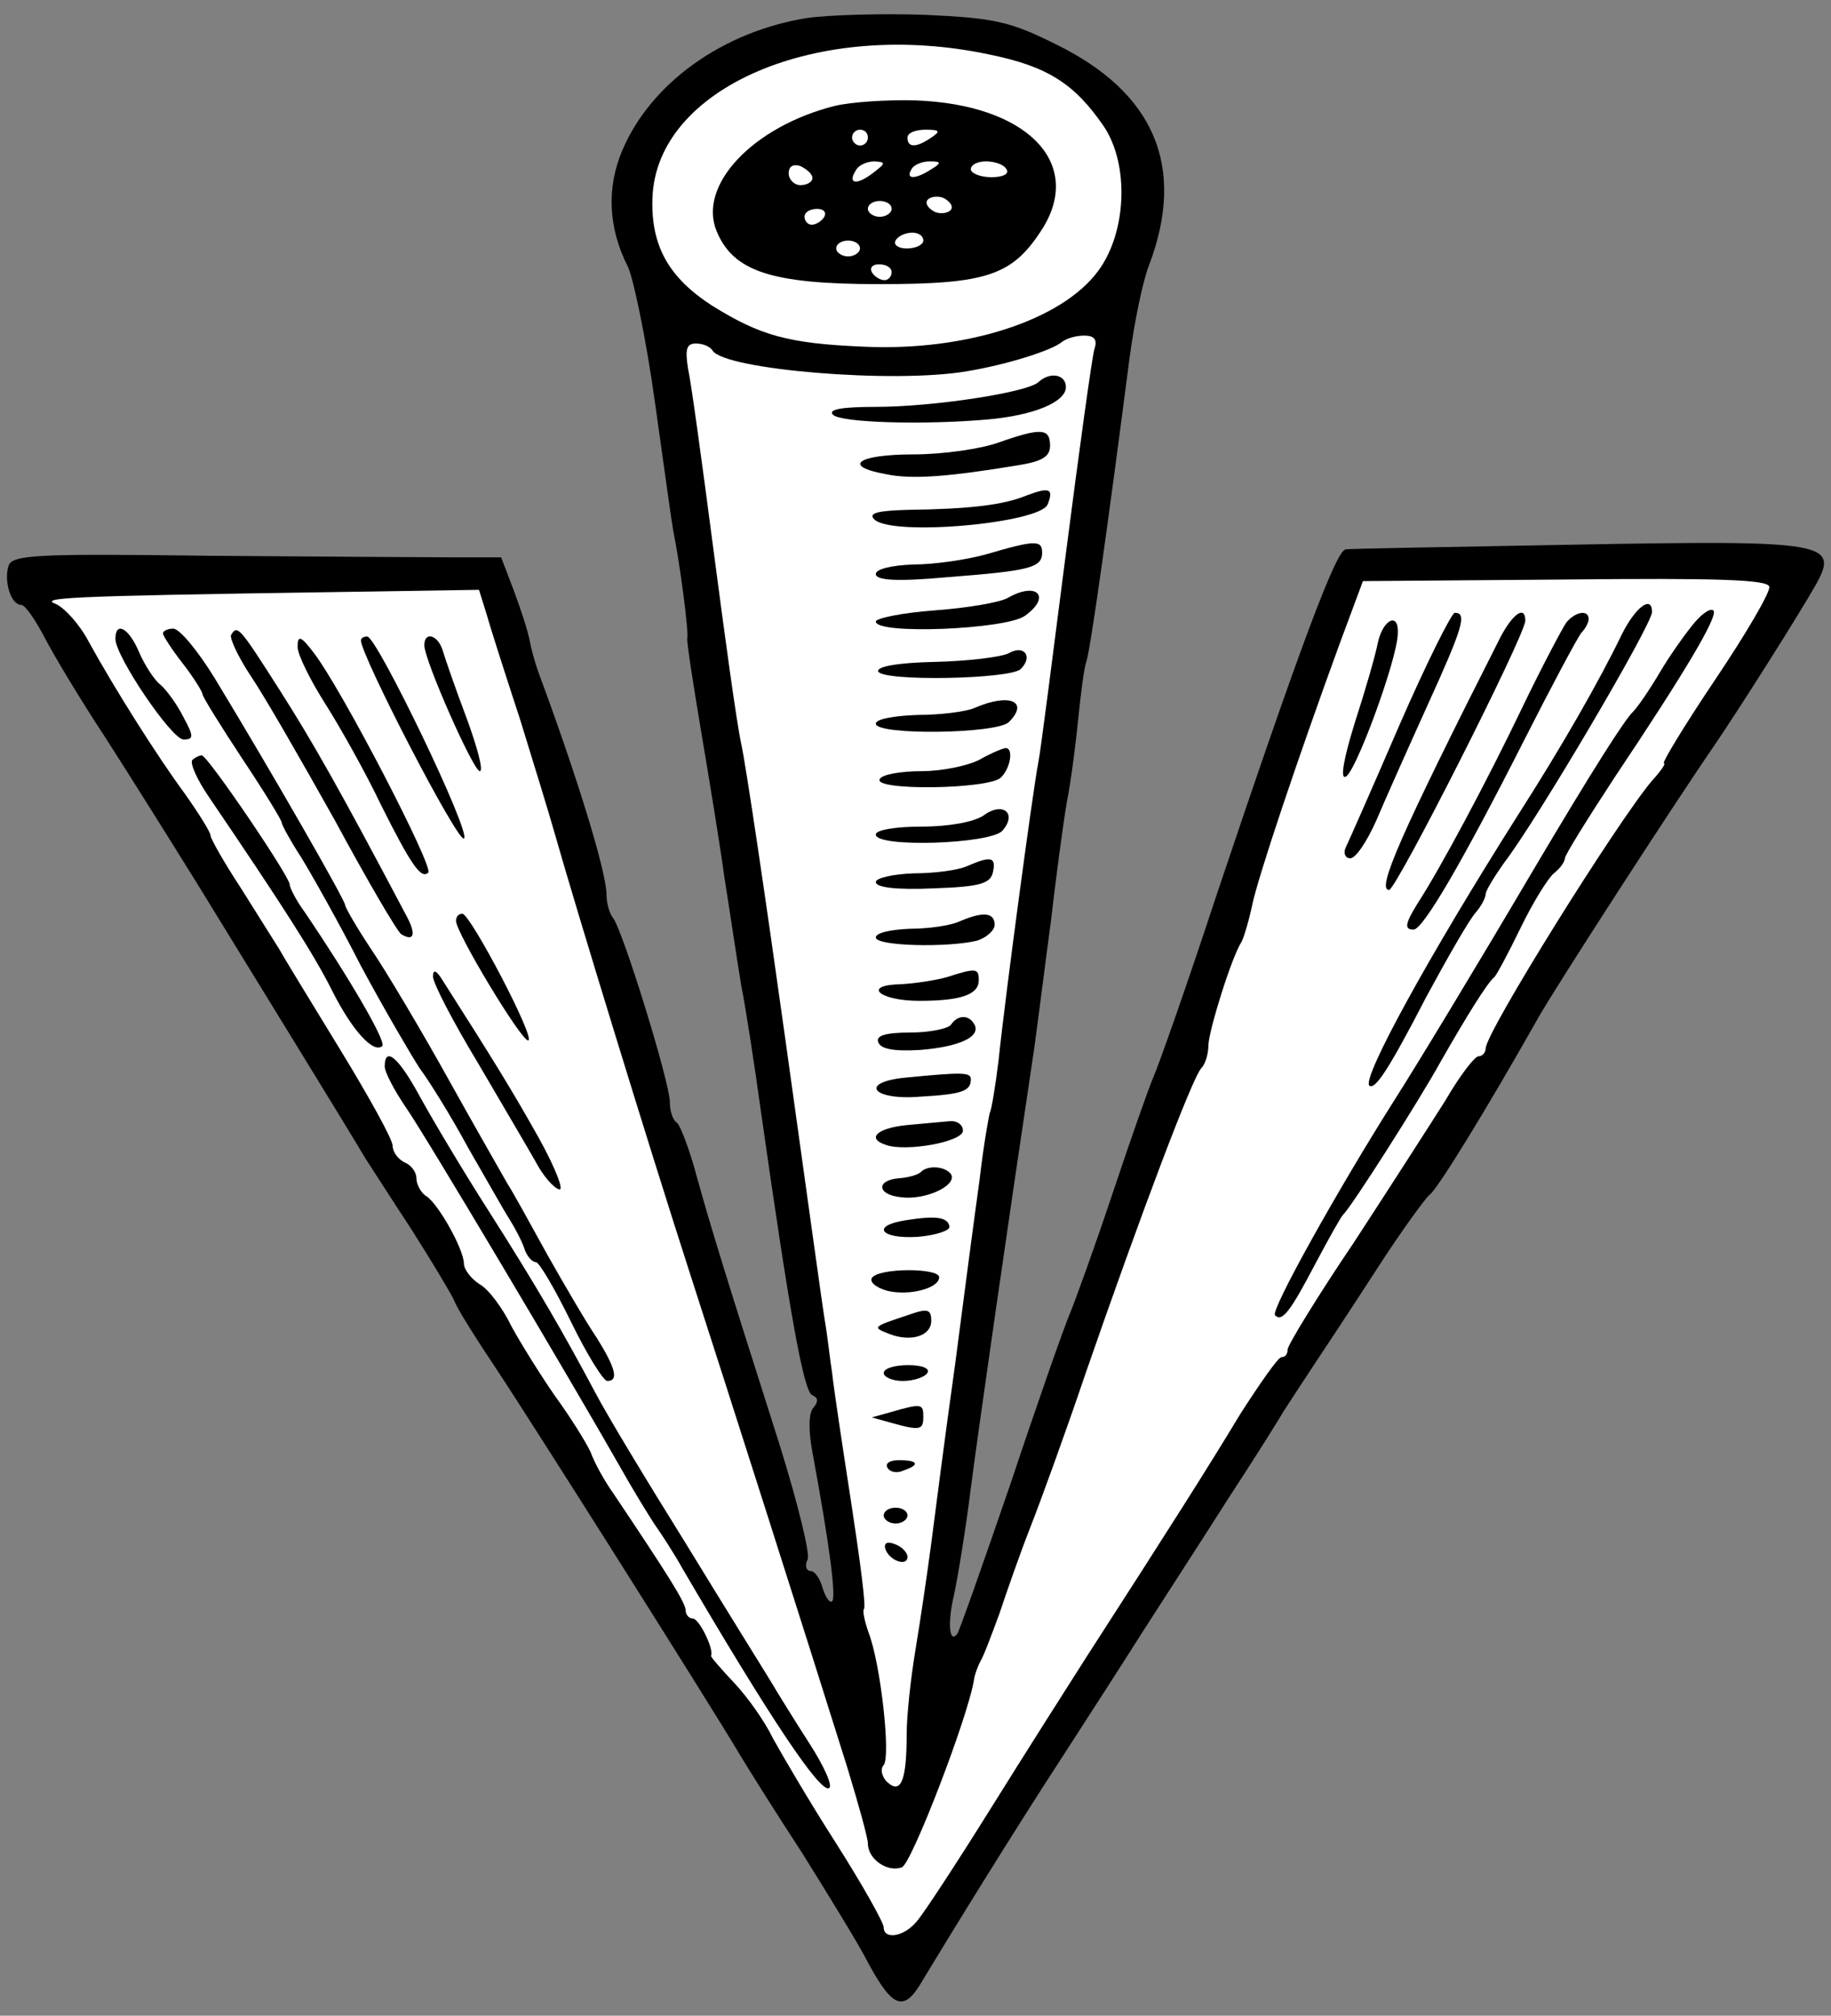 <?xml version="1.0" encoding="UTF-8" standalone="no"?>
<!DOCTYPE svg PUBLIC "-//W3C//DTD SVG 1.1//EN" "http://www.w3.org/Graphics/SVG/1.1/DTD/svg11.dtd">
<svg version="1.1" xmlns="http://www.w3.org/2000/svg" xmlns:xl="http://www.w3.org/1999/xlink" xmlns:dc="http://purl.org/dc/elements/1.1/" viewBox="34.875 60.707 294.75 324.529" width="294.75" height="324.529">
  <rect x="34.875" y="60.707" width="294.75" height="324.529" fill="#808080" stroke="none"/>
  <defs>
    <clipPath id="artboard_clip_path">
      <path d="M 34.875 60.707 L 329.625 60.707 L 329.625 385.236 L 34.875 385.236 Z"/>
    </clipPath>
  </defs>
  <g id="Broad-arrow_(1)" stroke="none" fill="none" stroke-dasharray="none" fill-opacity="1" stroke-opacity="1">
    <title>Broad-arrow (1)</title>
    <g id="Broad-arrow_(1)_Layer_2" clip-path="url(#artboard_clip_path)">
      <title>Layer 2</title>
      <g id="Group_699">
        <g id="Graphic_756">
          <path d="M 164.767 63.61 C 151.251 65.778 139.649 74.065 135.058 84.903 C 132.508 90.896 132.763 97.399 135.951 103.647 C 136.843 105.559 138.883 115.249 140.286 125.322 C 141.689 135.268 142.964 144.576 143.219 145.978 C 144.366 151.588 145.769 162.554 145.514 163.446 C 145.386 163.956 146.406 170.459 147.681 178.109 C 148.956 185.632 150.741 196.47 151.506 202.08 C 152.399 207.69 153.547 215.468 154.184 219.293 C 154.949 223.118 156.352 232.299 157.372 239.694 C 161.962 271.953 164.257 284.958 165.659 285.341 C 166.552 285.723 166.68 286.361 165.787 287.381 C 165.022 288.273 165.022 291.079 165.659 294.521 C 168.465 309.694 169.485 317.854 168.847 318.492 C 168.465 318.875 167.827 317.982 167.317 316.452 C 166.935 314.922 166.042 313.647 165.404 313.647 C 164.639 313.647 164.384 312.754 164.894 311.734 C 165.277 310.714 163.237 302.554 160.432 293.501 C 151.506 265.45 149.339 258.437 147.044 250.149 C 145.896 245.814 144.366 241.862 143.856 241.479 C 143.219 241.097 142.709 239.694 142.709 238.164 C 142.709 234.976 135.058 210.24 133.528 208.455 C 133.018 207.818 132.508 206.16 132.508 204.758 C 132.508 201.06 127.663 185.377 121.543 168.929 C 121.033 167.526 120.395 165.231 120.14 163.829 C 119.885 162.426 118.738 158.856 117.59 155.796 L 115.55 150.441 L 107.772 150.441 C 103.565 150.441 85.842 150.313 68.373 150.186 C 40.322 149.803 36.752 150.058 36.242 151.843 C 35.477 154.266 36.625 158.091 38.282 158.091 C 38.92 158.091 40.577 160.514 42.107 163.446 C 43.637 166.379 47.845 173.392 51.543 179.002 C 55.24 184.74 61.871 195.322 66.461 202.718 C 75.769 217.891 91.707 243.774 93.619 247.089 C 94.384 248.237 97.699 253.465 101.142 258.692 C 104.457 263.92 107.517 269.02 108.027 270.168 C 108.41 271.315 111.47 276.16 114.785 281.133 C 120.395 289.548 149.466 335.578 154.057 343.355 C 155.204 345.268 159.667 352.408 164.002 359.038 C 168.21 365.796 173.182 373.829 174.712 376.889 C 178.665 384.157 180.45 384.667 183.383 379.567 C 187.845 372.171 198.046 355.596 205.696 343.865 C 209.904 337.363 215.896 328.055 218.956 323.21 C 222.144 318.237 228.264 308.802 232.472 302.171 C 236.807 295.541 240.887 289.038 241.525 287.891 C 242.29 286.743 244.33 283.556 246.115 280.878 C 247.9 278.201 252.618 271.06 256.57 264.94 C 260.523 258.82 264.348 253.592 264.986 253.082 C 266.133 252.445 274.549 238.674 282.454 224.649 C 285.004 220.058 304.385 190.095 310.887 180.659 C 314.712 175.049 324.02 160.386 327.08 155.031 C 331.033 148.018 329.248 147.636 288.064 148.401 C 268.046 148.783 251.598 149.038 251.47 149.166 C 249.94 149.421 244.33 164.211 230.559 205.268 C 225.842 219.676 221.252 232.554 220.614 233.956 C 219.976 235.359 217.044 243.647 214.111 252.445 C 211.179 261.242 207.991 270.04 207.099 272.208 C 206.206 274.248 201.871 286.616 197.536 299.621 C 193.073 312.627 189.248 323.465 188.993 323.72 C 187.718 325.505 187.335 322.062 188.483 317.344 C 189.12 314.284 190.395 306.507 191.16 300.259 C 192.435 290.441 197.026 258.437 201.361 229.494 C 201.998 224.904 203.146 215.723 204.038 209.093 C 204.803 202.463 205.951 193.792 206.589 189.967 C 207.354 186.142 208.119 179.767 208.501 175.942 C 208.884 172.117 209.394 168.164 209.776 167.144 C 210.414 165.231 213.219 145.341 216.661 118.692 C 217.426 112.827 218.829 105.942 219.849 103.392 C 225.842 87.581 220.742 75.596 204.803 67.818 C 197.408 64.12 194.858 63.61 183.893 63.1 C 177.007 62.845 168.465 63.1 164.767 63.61 Z" fill="black"/>
        </g>
        <g id="Graphic_755">
          <path d="M 194.093 69.475 C 203.528 71.388 207.864 74.193 212.581 81.078 C 216.661 87.198 216.279 98.036 211.689 104.284 C 205.823 112.317 190.268 117.29 173.947 116.525 C 161.707 116.014 157.244 114.739 149.466 109.894 C 142.581 105.432 139.649 100.331 139.904 92.681 C 140.414 74.83 166.552 63.61 194.093 69.475 Z" fill="white"/>
        </g>
        <g id="Graphic_754">
          <path d="M 211.051 116.907 C 210.669 118.182 208.629 132.973 206.461 149.803 C 204.293 166.634 202.381 181.807 201.998 183.592 C 201.233 187.417 196.771 220.441 195.623 231.406 C 195.113 235.614 194.476 239.439 194.221 239.822 C 194.093 240.204 193.201 245.049 192.563 250.66 C 191.798 256.142 190.013 269.658 188.61 280.496 C 187.08 291.334 185.423 304.212 184.785 309.184 C 184.148 314.029 183 321.807 182.235 326.397 C 181.47 330.987 180.833 336.98 180.833 339.785 C 180.833 347.308 179.94 349.603 177.772 347.691 C 176.88 346.926 176.497 345.523 177.135 344.885 C 178.282 343.355 176.625 328.565 174.712 323.592 C 174.075 321.807 173.692 320.022 173.947 319.767 C 174.33 319.512 173.31 311.862 171.907 302.681 C 170.505 293.629 169.102 284.321 168.847 281.898 C 168.465 279.476 168.082 275.778 167.7 273.61 C 167.317 271.443 164.512 251.042 161.324 228.219 C 158.137 205.395 154.949 183.847 154.184 180.404 C 153.419 176.834 151.506 162.809 149.721 149.166 C 147.936 135.523 146.151 122.39 145.641 120.095 C 145.131 116.907 145.386 116.014 146.916 116.014 C 148.064 116.014 149.211 116.525 149.594 117.162 C 151.506 120.222 178.792 122.517 190.523 120.477 C 196.771 119.457 204.166 117.162 205.823 115.76 C 206.461 115.249 207.991 114.739 209.394 114.739 C 211.051 114.739 211.561 115.377 211.051 116.907 Z" fill="white"/>
        </g>
        <g id="Graphic_753">
          <path d="M 311.015 170.077 C 306.042 177.472 302.345 183.592 302.727 183.592 C 303.11 183.592 302.217 184.867 300.815 186.397 C 295.204 193.027 274.038 226.944 274.038 229.494 C 274.038 230.131 273.528 230.769 272.891 230.769 C 272.253 230.769 269.831 233.956 267.536 237.909 C 265.113 241.734 258.483 252.062 252.745 260.86 C 246.88 269.53 242.162 277.308 242.162 277.945 C 242.162 278.711 241.78 279.221 241.142 279.221 C 240.632 279.221 237.7 283.428 234.512 288.401 C 229.284 297.071 223.292 306.507 209.649 327.672 C 206.716 332.263 199.831 343.1 194.348 351.898 C 188.865 360.696 183.51 368.856 182.49 370.004 C 180.45 372.554 177.135 373.064 177.135 371.024 C 177.135 370.259 173.692 364.139 169.485 357.508 C 165.149 350.751 160.687 343.1 159.284 340.55 C 158.009 337.873 155.204 333.92 153.037 331.625 C 150.996 329.457 149.211 327.417 149.339 327.29 C 149.849 326.27 147.426 321.297 146.406 321.297 C 145.769 321.297 145.259 320.66 145.259 320.022 C 145.259 318.747 142.326 314.157 133.528 301.024 C 132.253 299.239 130.596 296.306 129.958 294.521 C 129.193 292.864 126.643 288.783 124.22 285.468 C 121.925 282.153 118.738 277.053 117.208 274.248 C 115.805 271.315 113.51 268.255 112.108 267.49 C 110.705 266.598 109.557 265.068 109.557 264.175 C 109.557 261.88 105.477 254.612 103.565 253.337 C 102.672 252.827 101.907 251.425 101.907 250.405 C 101.907 249.384 101.015 248.237 99.995 247.854 C 98.975 247.344 98.082 246.197 98.082 245.177 C 98.082 244.157 94.257 237.272 89.667 229.749 C 85.076 222.226 80.614 214.958 79.849 213.556 C 78.956 212.153 76.151 207.69 73.601 203.61 C 70.923 199.53 68.756 195.705 68.756 195.195 C 68.756 194.685 66.843 191.625 64.676 188.565 C 60.086 182.317 53.328 171.607 49.12 163.956 C 47.718 161.279 45.295 158.601 43.892 157.964 C 41.215 156.944 44.913 156.689 87.499 156.051 L 111.98 155.668 L 113.255 159.749 C 113.893 162.044 116.315 169.566 118.61 176.579 C 120.778 183.592 123.328 191.88 124.22 195.067 C 127.663 207.18 139.266 245.049 145.769 265.195 C 152.399 285.723 164.639 324.102 171.27 345.268 C 173.055 351.133 174.585 356.616 174.585 357.508 C 174.585 360.059 177.772 362.226 180.068 361.334 C 181.598 360.824 190.778 336.98 191.67 331.115 C 191.798 330.222 192.308 328.947 192.69 328.182 C 193.201 327.417 194.476 323.975 195.751 320.532 C 196.898 317.089 199.066 310.842 200.723 306.634 C 202.381 302.426 206.461 291.206 209.649 281.771 C 218.574 256.015 226.862 234.084 228.264 232.681 C 228.902 232.044 229.412 230.386 229.412 228.856 C 229.539 226.434 233.109 214.831 234.767 212.281 C 235.15 211.516 235.915 208.965 236.425 206.543 C 237.317 202.08 243.82 182.699 250.578 164.211 L 254.275 154.266 L 286.789 154.011 C 311.142 153.756 319.43 154.011 319.685 155.158 C 319.94 155.923 315.988 162.681 311.015 170.077 Z" fill="white"/>
        </g>
        <g id="Graphic_752">
          <path d="M 169.23 77.763 C 156.097 81.078 147.171 90.514 150.231 97.909 C 152.909 104.412 159.029 106.452 176.37 106.452 C 193.966 106.452 197.918 105.049 202.763 97.399 C 209.266 86.816 200.086 77.508 182.235 76.871 C 177.645 76.743 171.907 77.126 169.23 77.763 Z" fill="black"/>
        </g>
        <g id="Graphic_751">
          <path d="M 174.585 82.863 C 174.585 83.501 174.075 84.138 173.31 84.138 C 172.672 84.138 172.035 83.501 172.035 82.863 C 172.035 82.098 172.672 81.588 173.31 81.588 C 174.075 81.588 174.585 82.098 174.585 82.863 Z" fill="white"/>
        </g>
        <g id="Graphic_750">
          <path d="M 184.785 82.863 C 182.363 84.521 180.96 84.521 180.96 82.863 C 180.96 82.098 182.235 81.588 183.893 81.588 C 186.188 81.588 186.315 81.843 184.785 82.863 Z" fill="white"/>
        </g>
        <g id="Graphic_749">
          <path d="M 165.659 89.366 C 165.659 90.004 164.767 90.514 163.747 90.514 C 162.727 90.514 161.834 89.621 161.834 88.601 C 161.834 87.453 162.599 87.071 163.747 87.453 C 164.767 87.963 165.659 88.728 165.659 89.366 Z" fill="white"/>
        </g>
        <g id="Graphic_748">
          <path d="M 175.35 88.601 C 172.672 90.641 171.27 90.259 172.672 88.091 C 173.055 87.326 174.457 86.688 175.605 86.688 C 177.517 86.816 177.517 86.943 175.35 88.601 Z" fill="white"/>
        </g>
        <g id="Graphic_747">
          <path d="M 184.785 87.963 C 182.235 89.621 180.578 89.621 181.598 87.963 C 181.98 87.198 183.383 86.688 184.53 86.688 C 186.443 86.688 186.443 86.943 184.785 87.963 Z" fill="white"/>
        </g>
        <g id="Graphic_746">
          <path d="M 196.898 87.963 C 197.408 88.728 196.261 89.239 194.476 89.239 C 192.69 89.239 191.16 88.601 191.16 87.963 C 191.16 87.198 192.308 86.688 193.583 86.688 C 194.986 86.688 196.516 87.198 196.898 87.963 Z" fill="white"/>
        </g>
        <g id="Graphic_745">
          <path d="M 187.973 94.466 C 187.59 94.976 186.443 95.231 185.423 94.849 C 184.403 94.339 183.765 93.574 184.148 92.936 C 184.53 92.426 185.678 92.171 186.698 92.554 C 187.718 93.064 188.355 93.829 187.973 94.466 Z" fill="white"/>
        </g>
        <g id="Graphic_744">
          <path d="M 178.41 94.339 C 178.41 94.976 177.517 95.614 176.497 95.614 C 175.477 95.614 174.585 94.976 174.585 94.339 C 174.585 93.574 175.477 93.064 176.497 93.064 C 177.517 93.064 178.41 93.574 178.41 94.339 Z" fill="white"/>
        </g>
        <g id="Graphic_743">
          <path d="M 167.572 95.614 C 167.19 96.251 166.297 96.889 165.532 96.889 C 164.894 96.889 164.384 96.251 164.384 95.614 C 164.384 94.849 165.277 94.339 166.425 94.339 C 167.445 94.339 167.955 94.849 167.572 95.614 Z" fill="white"/>
        </g>
        <g id="Graphic_742">
          <path d="M 183.51 99.439 C 183.51 100.076 182.363 100.714 180.833 100.714 C 179.43 100.714 178.665 100.076 179.047 99.439 C 179.43 98.674 180.705 98.164 181.725 98.164 C 182.745 98.164 183.51 98.674 183.51 99.439 Z" fill="white"/>
        </g>
        <g id="Graphic_741">
          <path d="M 173.31 100.714 C 173.31 101.351 172.417 101.989 171.397 101.989 C 170.377 101.989 169.485 101.351 169.485 100.714 C 169.485 99.949 170.377 99.439 171.397 99.439 C 172.417 99.439 173.31 99.949 173.31 100.714 Z" fill="white"/>
        </g>
        <g id="Graphic_740">
          <path d="M 178.41 104.539 C 178.41 105.177 177.9 105.814 177.262 105.814 C 176.497 105.814 175.605 105.177 175.222 104.539 C 174.84 103.774 175.35 103.264 176.37 103.264 C 177.517 103.264 178.41 103.774 178.41 104.539 Z" fill="white"/>
        </g>
        <g id="Graphic_739">
          <path d="M 201.998 122.262 C 200.086 123.92 185.04 126.215 175.86 126.215 C 170.505 126.215 168.082 126.597 168.975 127.49 C 170.25 128.765 183.51 129.147 193.711 128.255 C 201.233 127.617 206.461 125.45 206.461 123.027 C 206.461 120.987 203.911 120.477 201.998 122.262 Z" fill="black"/>
        </g>
        <g id="Graphic_738">
          <path d="M 195.623 131.953 C 192.818 132.973 186.698 133.865 181.98 133.865 C 172.8 133.865 170.377 135.778 177.517 137.053 C 181.725 137.945 187.718 137.435 198.556 135.65 C 202.636 135.013 203.911 134.248 203.911 132.463 C 203.911 129.658 202.508 129.53 195.623 131.953 Z" fill="black"/>
        </g>
        <g id="Graphic_737">
          <path d="M 200.086 140.495 C 196.388 142.025 190.905 142.663 181.088 142.791 C 176.242 142.918 174.585 143.301 175.605 144.321 C 178.41 147.126 202.381 144.958 203.528 141.898 C 204.548 139.348 203.783 139.093 200.086 140.495 Z" fill="black"/>
        </g>
        <g id="Graphic_736">
          <path d="M 193.711 149.931 C 190.523 150.823 185.295 151.588 181.98 151.588 C 178.282 151.716 175.86 152.353 175.86 153.118 C 175.86 154.138 179.175 154.393 187.463 153.628 C 200.723 152.608 202.636 152.098 202.636 149.676 C 202.636 147.636 201.488 147.636 193.711 149.931 Z" fill="black"/>
        </g>
        <g id="Graphic_735">
          <path d="M 197.153 156.944 C 195.878 157.709 190.523 158.601 185.295 158.984 C 180.068 159.366 175.86 160.259 175.86 160.769 C 175.86 162.936 196.771 162.044 199.831 159.876 C 204.166 156.816 201.871 154.266 197.153 156.944 Z" fill="black"/>
        </g>
        <g id="Graphic_734">
          <path d="M 197.281 165.869 C 196.006 166.506 190.778 167.144 185.423 167.271 C 179.302 167.399 175.987 168.036 176.242 168.801 C 176.88 170.459 197.536 170.077 199.193 168.419 C 201.233 166.379 199.703 164.466 197.281 165.869 Z" fill="black"/>
        </g>
        <g id="Graphic_733">
          <path d="M 191.798 174.667 C 190.395 175.304 186.188 175.814 182.618 175.814 C 178.92 175.942 175.86 176.452 175.86 177.217 C 175.86 179.129 195.368 178.874 197.281 176.962 C 200.596 173.647 197.408 172.244 191.798 174.667 Z" fill="black"/>
        </g>
        <g id="Graphic_732">
          <path d="M 192.435 183.082 C 190.65 183.975 186.57 184.867 183.255 184.867 C 179.94 184.867 176.88 185.377 176.497 186.142 C 175.35 188.055 194.093 187.8 196.006 185.887 C 197.663 184.23 198.046 180.914 196.643 181.169 C 196.006 181.297 194.221 182.062 192.435 183.082 Z" fill="black"/>
        </g>
        <g id="Graphic_731">
          <path d="M 193.201 192.007 C 191.67 193.027 187.718 193.792 183.255 193.792 C 179.175 193.792 175.86 194.302 175.86 195.067 C 175.86 197.235 194.476 196.597 196.261 194.43 C 198.683 191.625 196.261 189.712 193.201 192.007 Z" fill="black"/>
        </g>
        <g id="Graphic_730">
          <path d="M 190.523 200.168 C 189.12 200.805 185.295 201.315 181.98 201.315 C 178.537 201.443 175.86 202.08 175.86 202.718 C 175.86 203.61 179.302 203.993 185.04 203.738 C 192.69 203.483 194.348 202.973 194.731 201.06 C 195.241 198.638 194.348 198.51 190.523 200.168 Z" fill="black"/>
        </g>
        <g id="Graphic_729">
          <path d="M 189.248 209.093 C 187.845 209.73 184.275 210.24 181.343 210.24 C 178.282 210.368 175.86 210.878 175.86 211.643 C 175.86 213.046 187.463 213.301 192.18 212.153 C 193.711 211.643 194.986 210.495 194.986 209.603 C 194.986 207.563 193.073 207.435 189.248 209.093 Z" fill="black"/>
        </g>
        <g id="Graphic_728">
          <path d="M 187.335 218.018 C 185.55 218.528 182.235 219.038 179.94 219.166 C 173.565 219.293 176.37 221.843 182.873 221.843 C 189.63 221.843 192.435 220.823 192.435 218.528 C 192.435 216.616 192.053 216.488 187.335 218.018 Z" fill="black"/>
        </g>
        <g id="Graphic_727">
          <path d="M 187.973 225.669 C 187.59 226.306 184.53 226.944 181.47 226.944 C 177.39 226.944 175.86 227.454 176.242 228.474 C 176.625 229.621 178.792 230.004 183 229.749 C 189.375 229.239 192.946 227.581 191.67 225.541 C 190.778 224.011 188.993 224.139 187.973 225.669 Z" fill="black"/>
        </g>
        <g id="Graphic_726">
          <path d="M 180.578 234.211 C 173.055 234.976 175.35 237.909 183 237.272 C 189.758 236.889 191.16 236.379 191.16 234.466 C 191.16 233.319 189.758 233.319 180.578 234.211 Z" fill="black"/>
        </g>
        <g id="Graphic_725">
          <path d="M 180.705 241.862 C 175.987 242.372 174.33 244.029 177.517 245.049 C 180.705 246.197 189.885 244.539 189.885 242.754 C 189.885 241.734 188.865 241.097 187.718 241.224 C 186.443 241.352 183.255 241.607 180.705 241.862 Z" fill="black"/>
        </g>
        <g id="Graphic_724">
          <path d="M 183.128 249.384 C 182.618 249.894 181.088 250.277 179.685 250.405 C 175.86 250.66 175.987 253.082 179.94 253.465 C 183.893 253.975 188.993 251.552 187.973 249.767 C 187.08 248.492 184.275 248.237 183.128 249.384 Z" fill="black"/>
        </g>
        <g id="Graphic_723">
          <path d="M 180.705 257.162 C 174.967 258.055 176.625 260.222 182.618 259.84 C 185.55 259.585 187.845 258.82 187.718 258.182 C 187.463 256.652 185.55 256.397 180.705 257.162 Z" fill="black"/>
        </g>
        <g id="Graphic_722">
          <path d="M 175.222 266.47 C 174.84 267.108 175.86 268 177.645 268.51 C 181.215 269.403 186.06 268.128 186.06 266.343 C 186.06 264.813 176.242 264.813 175.222 266.47 Z" fill="black"/>
        </g>
        <g id="Graphic_721">
          <path d="M 180.96 272.463 C 175.222 274.375 175.222 274.375 178.155 275.523 C 181.598 276.798 184.785 275.778 184.785 273.355 C 184.785 271.443 184.148 271.315 180.96 272.463 Z" fill="black"/>
        </g>
        <g id="Graphic_720">
          <path d="M 177.135 281.771 C 177.135 282.408 178.537 283.046 180.195 283.046 C 181.98 283.046 183.765 282.408 184.148 281.771 C 184.658 281.006 183.255 280.496 181.088 280.496 C 178.92 280.496 177.135 281.006 177.135 281.771 Z" fill="black"/>
        </g>
        <g id="Graphic_719">
          <path d="M 178.41 288.018 L 175.222 288.911 L 178.41 289.803 C 183 291.079 183.51 290.951 183.51 288.783 C 183.51 286.743 183.255 286.616 178.41 288.018 Z" fill="black"/>
        </g>
        <g id="Graphic_718">
          <path d="M 177.772 297.071 C 178.155 297.709 179.302 297.964 180.323 297.454 C 183 296.561 182.745 295.796 179.558 295.796 C 178.155 295.796 177.262 296.306 177.772 297.071 Z" fill="black"/>
        </g>
        <g id="Graphic_717">
          <path d="M 177.135 304.721 C 177.135 305.359 178.027 305.997 179.047 305.997 C 180.068 305.997 180.96 305.359 180.96 304.721 C 180.96 303.956 180.068 303.446 179.047 303.446 C 178.027 303.446 177.135 303.956 177.135 304.721 Z" fill="black"/>
        </g>
        <g id="Graphic_716">
          <path d="M 177.39 310.077 C 178.027 311.989 180.96 313.009 180.96 311.352 C 180.96 310.714 180.068 309.694 178.92 309.312 C 177.645 308.802 177.135 309.184 177.39 310.077 Z" fill="black"/>
        </g>
        <g id="Graphic_715">
          <path d="M 295.969 162.809 C 292.272 170.459 286.279 180.914 279.266 191.88 C 264.731 214.831 254.148 234.211 255.295 235.486 C 256.188 236.251 258.355 233.064 264.476 221.206 C 267.918 214.831 271.361 208.838 272.381 207.69 C 273.273 206.67 274.038 205.268 274.038 204.63 C 274.038 204.12 275.441 201.825 276.971 199.658 C 282.199 192.9 300.815 161.279 300.815 159.239 C 300.815 156.434 298.137 158.474 295.969 162.809 Z" fill="black"/>
        </g>
        <g id="Graphic_714">
          <path d="M 307.7 160.896 C 306.297 162.554 303.747 166.124 302.09 168.929 C 300.432 171.734 298.519 174.539 297.754 175.304 C 296.479 176.452 291.124 184.867 281.689 200.805 C 271.998 217.253 262.946 232.171 259.375 237.782 C 250.323 252.062 239.357 271.698 240.122 272.463 C 241.27 273.61 242.545 271.953 246.752 263.92 C 248.793 260.095 250.705 256.652 251.088 256.27 C 252.363 255.122 263.328 237.909 266.771 231.661 C 270.851 224.521 274.293 218.911 275.441 218.018 C 275.824 217.636 277.736 214.066 279.649 210.113 C 281.561 206.16 283.984 202.208 285.004 201.315 C 286.024 200.55 286.789 199.403 286.789 198.893 C 286.789 198.383 290.359 192.645 294.694 186.015 C 306.297 168.674 311.142 160.386 310.76 159.111 C 310.505 158.474 309.102 159.239 307.7 160.896 Z" fill="black"/>
        </g>
        <g id="Graphic_713">
          <path d="M 260.14 177.472 C 255.805 187.545 251.853 196.47 251.47 197.235 C 251.088 198.128 251.47 198.893 252.235 198.893 C 253.128 198.893 254.913 196.215 256.443 192.772 C 257.845 189.457 261.543 181.169 264.603 174.412 C 270.341 161.789 271.106 159.366 269.066 159.366 C 268.556 159.366 264.476 167.526 260.14 177.472 Z" fill="black"/>
        </g>
        <g id="Graphic_712">
          <path d="M 276.334 163.446 C 260.14 195.45 256.443 203.993 258.483 203.993 C 259.63 203.993 280.414 162.936 280.414 160.641 C 280.414 158.091 278.374 159.494 276.334 163.446 Z" fill="black"/>
        </g>
        <g id="Graphic_711">
          <path d="M 287.044 160.896 C 286.406 161.789 283.091 168.036 279.904 174.667 C 274.166 186.652 266.643 200.678 263.073 206.16 C 261.033 209.475 260.906 210.368 262.436 210.368 C 263.966 210.368 270.468 199.148 280.286 179.767 C 284.749 170.969 288.829 163.319 289.467 162.554 C 290.104 161.916 290.614 160.896 290.614 160.386 C 290.614 158.856 288.574 159.111 287.044 160.896 Z" fill="black"/>
        </g>
        <g id="Graphic_710">
          <path d="M 256.698 164.084 C 256.315 166.124 254.658 171.862 253 176.962 C 251.215 182.699 250.578 186.142 251.47 185.76 C 253 185.377 259.758 167.016 259.885 162.809 C 260.14 159.239 257.59 160.259 256.698 164.084 Z" fill="black"/>
        </g>
        <g id="Graphic_709">
          <path d="M 53.455 163.574 C 53.455 166.379 62.508 179.767 64.421 179.767 C 66.078 179.767 66.078 179.257 64.421 176.197 C 63.401 174.157 61.743 171.862 60.723 170.969 C 59.703 170.204 58.173 167.781 57.28 165.741 C 55.623 161.789 53.455 160.641 53.455 163.574 Z" fill="black"/>
        </g>
        <g id="Graphic_708">
          <path d="M 61.106 162.681 C 61.106 163.064 62.508 165.231 64.293 167.526 C 66.078 169.821 67.481 172.117 67.481 172.499 C 67.481 172.882 70.413 177.599 73.856 182.827 C 77.426 188.182 80.231 192.772 80.231 193.155 C 80.231 193.537 81.634 196.087 83.291 198.638 C 84.949 201.315 89.412 209.22 92.982 216.233 C 96.679 223.118 101.015 230.514 102.417 232.681 C 103.947 234.721 107.517 240.459 110.195 245.432 C 113 250.277 115.933 255.505 116.825 256.907 C 117.718 258.31 118.865 260.477 119.248 261.625 C 119.63 262.9 120.523 263.92 121.16 263.92 C 121.67 263.92 124.22 268.255 126.771 273.483 C 129.321 278.711 131.998 283.046 132.636 283.046 C 134.548 283.046 133.911 280.878 130.978 276.16 C 129.321 273.738 125.751 267.618 122.945 262.645 C 120.14 257.545 117.335 252.445 116.57 251.297 C 115.933 250.149 111.597 242.627 107.135 234.594 C 102.672 226.561 97.062 217.126 94.639 213.556 C 92.344 210.113 90.432 206.798 90.432 206.415 C 90.432 205.65 78.829 185.377 69.393 169.821 C 66.716 165.486 63.783 161.916 62.763 161.916 C 61.871 161.916 61.106 162.299 61.106 162.681 Z" fill="black"/>
        </g>
        <g id="Graphic_707">
          <path d="M 72.071 162.936 C 71.816 163.446 73.219 166.506 75.259 169.566 C 77.426 172.754 83.419 183.209 88.774 192.772 C 94.002 202.463 98.847 210.751 99.485 211.133 C 101.652 212.408 101.907 211.006 100.122 207.818 C 89.412 187.545 85.204 180.149 79.849 171.734 C 73.346 161.534 73.091 161.279 72.071 162.936 Z" fill="black"/>
        </g>
        <g id="Graphic_706">
          <path d="M 82.781 164.849 C 82.781 166.124 84.821 170.204 87.244 174.029 C 89.667 177.854 93.747 185.122 96.169 190.222 C 101.015 199.913 102.672 202.335 103.82 201.188 C 104.712 200.295 89.794 171.479 85.332 165.741 C 83.291 163.064 82.781 162.936 82.781 164.849 Z" fill="black"/>
        </g>
        <g id="Graphic_705">
          <path d="M 92.982 163.829 C 92.982 166.251 108.537 196.342 109.557 195.705 C 110.832 194.94 95.532 163.191 94.002 163.191 C 93.364 163.191 92.982 163.446 92.982 163.829 Z" fill="black"/>
        </g>
        <g id="Graphic_704">
          <path d="M 103.182 164.594 C 103.182 167.016 111.087 184.867 112.108 184.867 C 112.745 184.867 111.725 181.042 109.94 176.197 C 108.155 171.479 106.497 166.634 106.115 165.359 C 105.35 162.936 103.182 162.299 103.182 164.594 Z" fill="black"/>
        </g>
        <g id="Graphic_703">
          <path d="M 65.823 183.082 C 65.441 183.592 66.588 186.27 68.628 189.202 C 80.231 206.288 85.459 214.448 88.264 220.058 C 91.579 226.689 95.022 230.386 96.424 229.111 C 97.062 228.346 90.942 217.891 83.929 207.563 C 82.526 205.65 81.506 203.61 81.506 203.1 C 81.506 201.825 68.373 182.444 67.353 182.317 C 66.971 182.317 66.206 182.699 65.823 183.082 Z" fill="black"/>
        </g>
        <g id="Graphic_702">
          <path d="M 108.282 208.965 C 108.282 210.878 118.738 228.219 119.885 228.219 C 121.288 228.219 110.577 207.818 109.302 207.818 C 108.665 207.818 108.282 208.328 108.282 208.965 Z" fill="black"/>
        </g>
        <g id="Graphic_701">
          <path d="M 104.585 217.891 C 104.457 218.783 107.772 225.159 111.852 231.916 C 115.805 238.674 120.013 245.814 121.16 247.854 C 122.308 250.022 123.965 251.935 124.858 252.19 C 125.751 252.572 124.348 248.874 121.67 244.029 C 117.463 236.506 114.403 231.534 106.115 218.528 C 105.095 216.871 104.585 216.743 104.585 217.891 Z" fill="black"/>
        </g>
        <g id="Graphic_700">
          <path d="M 96.807 232.426 C 96.807 233.319 98.337 236.251 100.25 239.057 C 103.437 243.647 126.771 282.918 134.803 297.071 C 136.588 300.259 139.011 304.212 140.159 305.997 C 141.434 307.782 143.474 310.969 144.749 313.264 C 158.774 337.235 166.935 349.476 168.337 348.583 C 168.975 348.328 167.572 345.14 165.277 341.57 C 162.982 338 160.049 333.283 158.774 331.115 C 157.372 328.82 151.251 319.002 145.259 309.184 C 139.138 299.366 132.508 288.401 130.723 284.958 C 125.623 275.395 121.543 268.255 113.51 255.632 C 109.43 249.257 104.585 241.097 102.545 237.399 C 99.102 231.024 96.807 228.984 96.807 232.426 Z" fill="black"/>
        </g>
      </g>
    </g>
  </g>
</svg>
